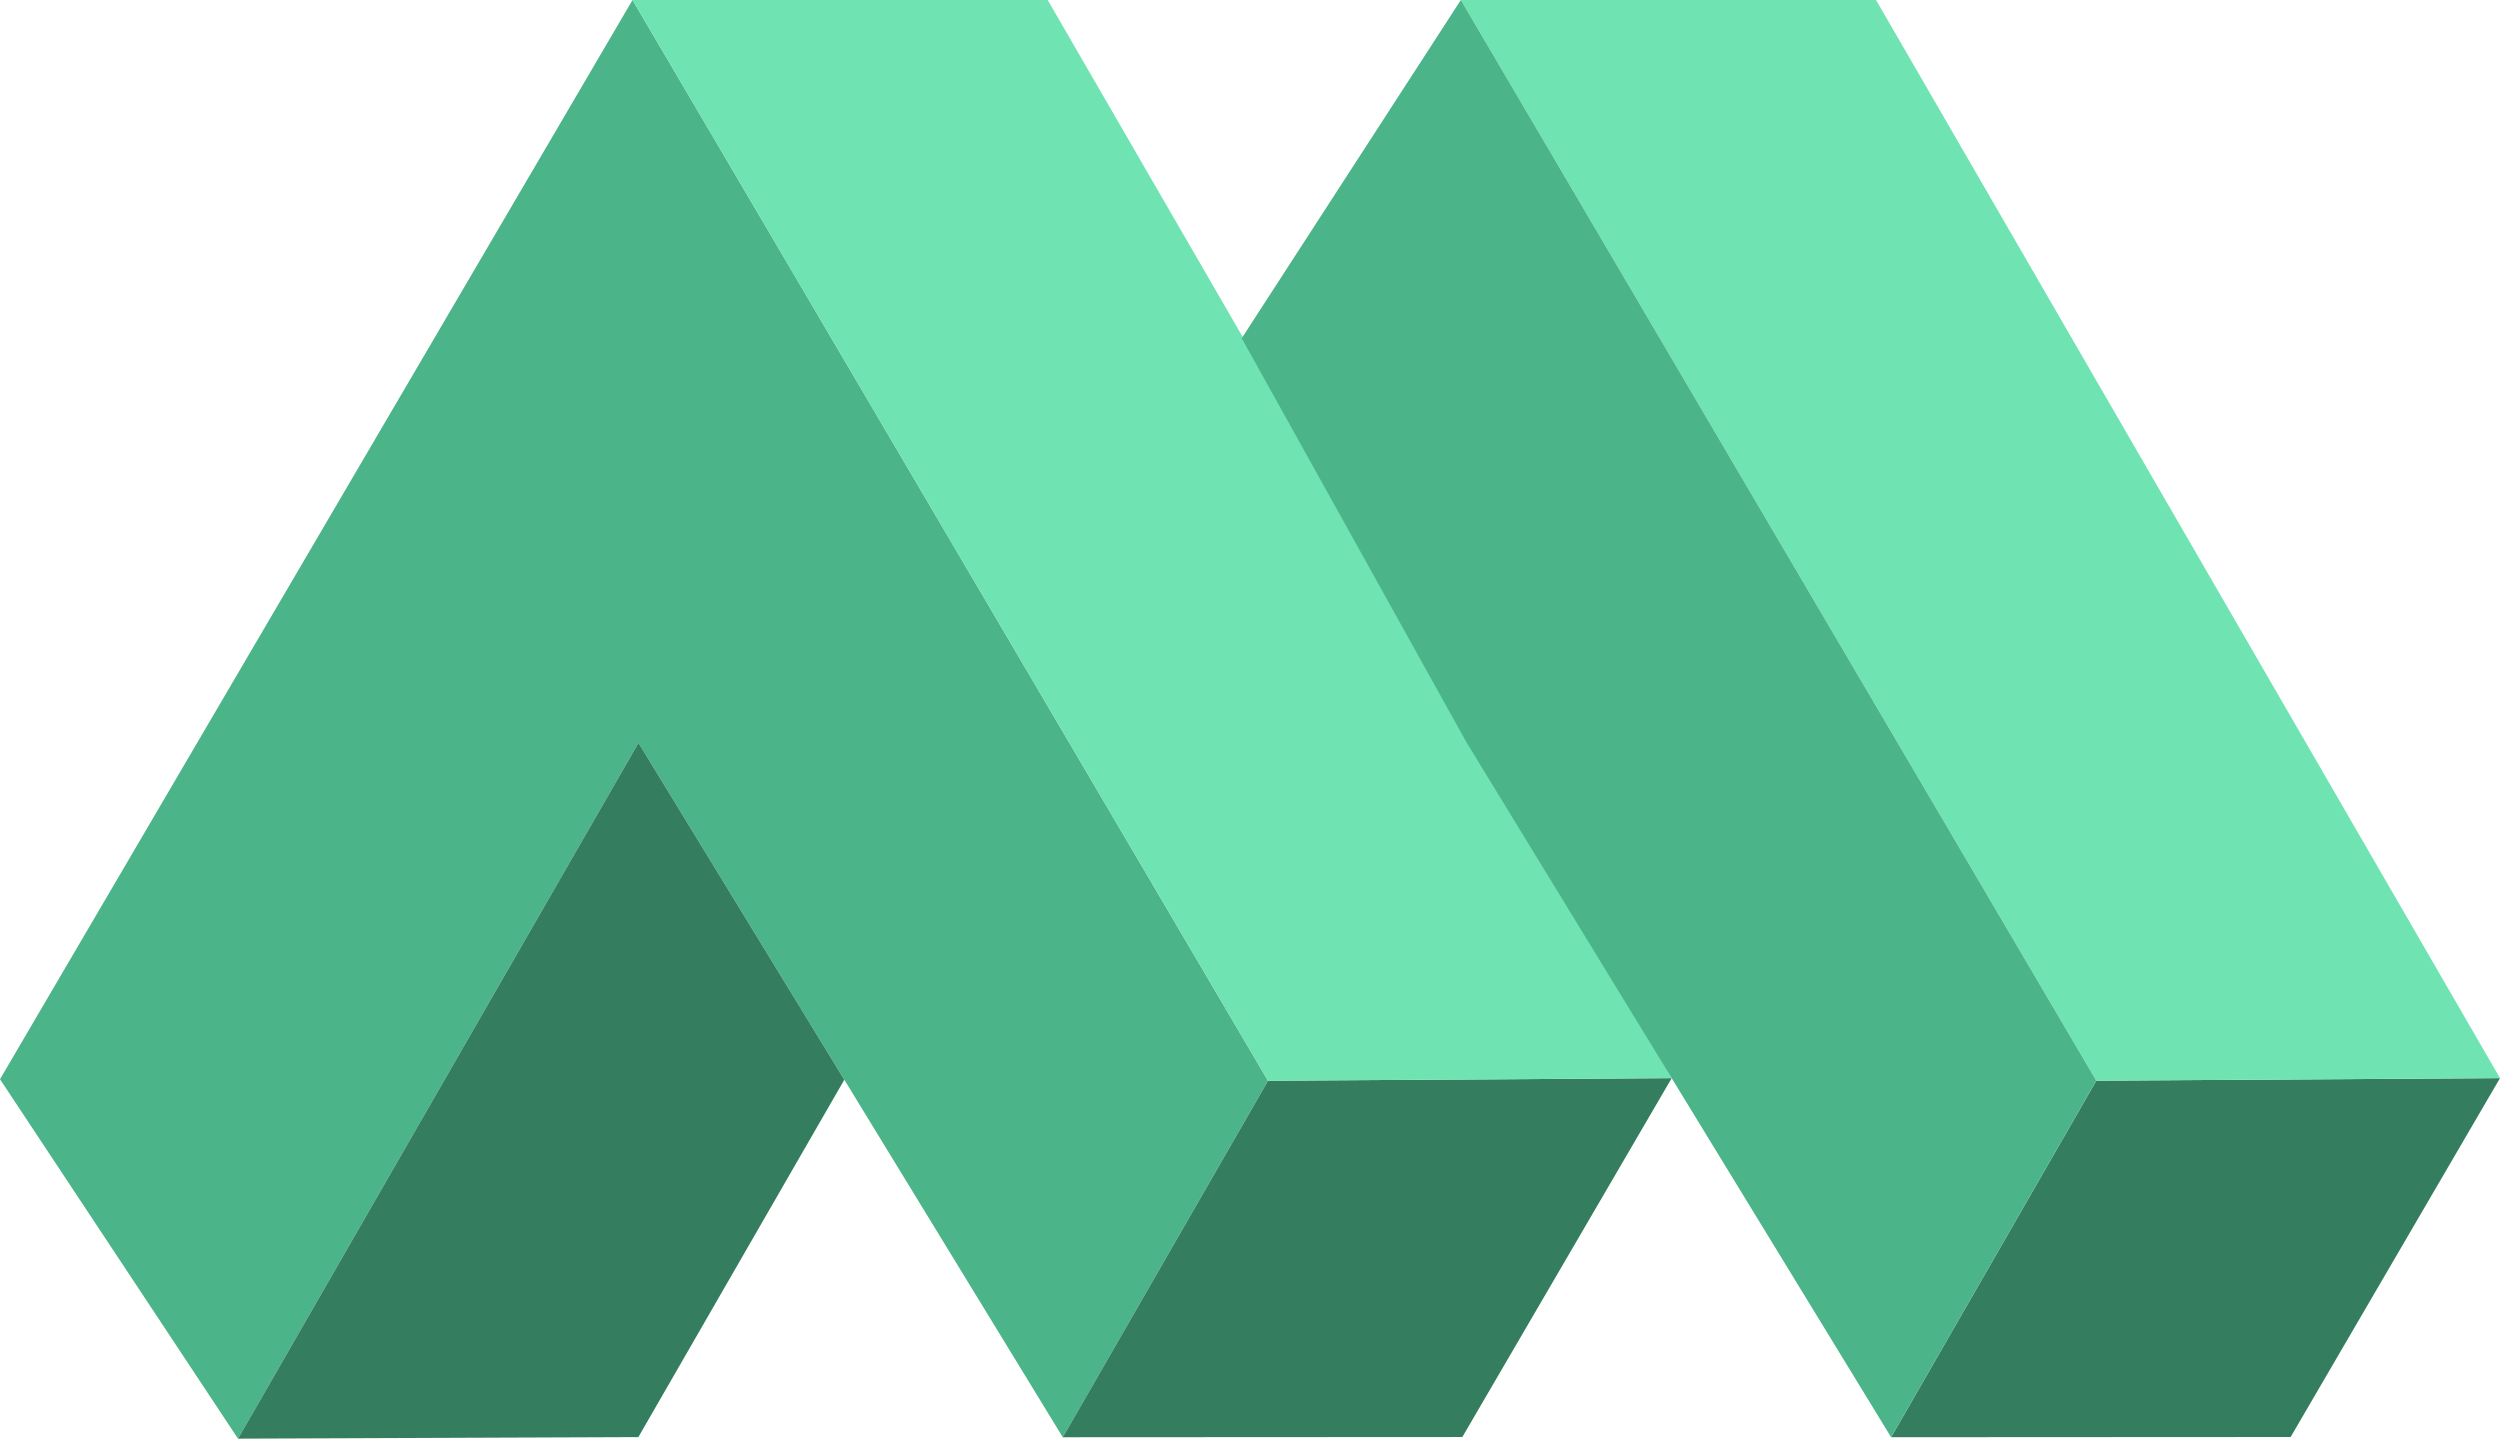 <svg width="106" height="61" viewBox="0 0 106 61" fill="none" xmlns="http://www.w3.org/2000/svg">
<g clip-path="url(#clip0_2844_596)">
<path fill-rule="evenodd" clip-rule="evenodd" d="M88.883 45.822L80.183 60.938L97.123 60.929L106 45.713L88.883 45.822Z" fill="#357D5F"/>
<path fill-rule="evenodd" clip-rule="evenodd" d="M61.94 0H79.544L106 45.712L88.883 45.822L61.94 0Z" fill="#70E3B3"/>
<path fill-rule="evenodd" clip-rule="evenodd" d="M0 45.759L26.819 0.001L53.762 45.823L45.062 60.939L27.071 31.498L10.091 60.999L0 45.759Z" fill="#4BB488"/>
<path fill-rule="evenodd" clip-rule="evenodd" d="M27.071 31.498L10.091 60.999L27.067 60.933L35.799 45.781L27.071 31.498Z" fill="#357D5F"/>
<path fill-rule="evenodd" clip-rule="evenodd" d="M53.763 45.824L45.062 60.939L62.003 60.93L70.88 45.713L53.763 45.824Z" fill="#357D5F"/>
<path fill-rule="evenodd" clip-rule="evenodd" d="M26.818 0.001H44.423L70.879 45.714L53.762 45.824L26.818 0.001Z" fill="#70E3B3"/>
<path fill-rule="evenodd" clip-rule="evenodd" d="M52.649 14.342L61.94 0L88.883 45.822L80.183 60.938L62.192 31.497L52.649 14.342Z" fill="#4BB488"/>
</g>
<defs>
<clipPath id="clip0_2844_596">
<rect width="106" height="61" fill="white"/>
</clipPath>
</defs>
</svg>
